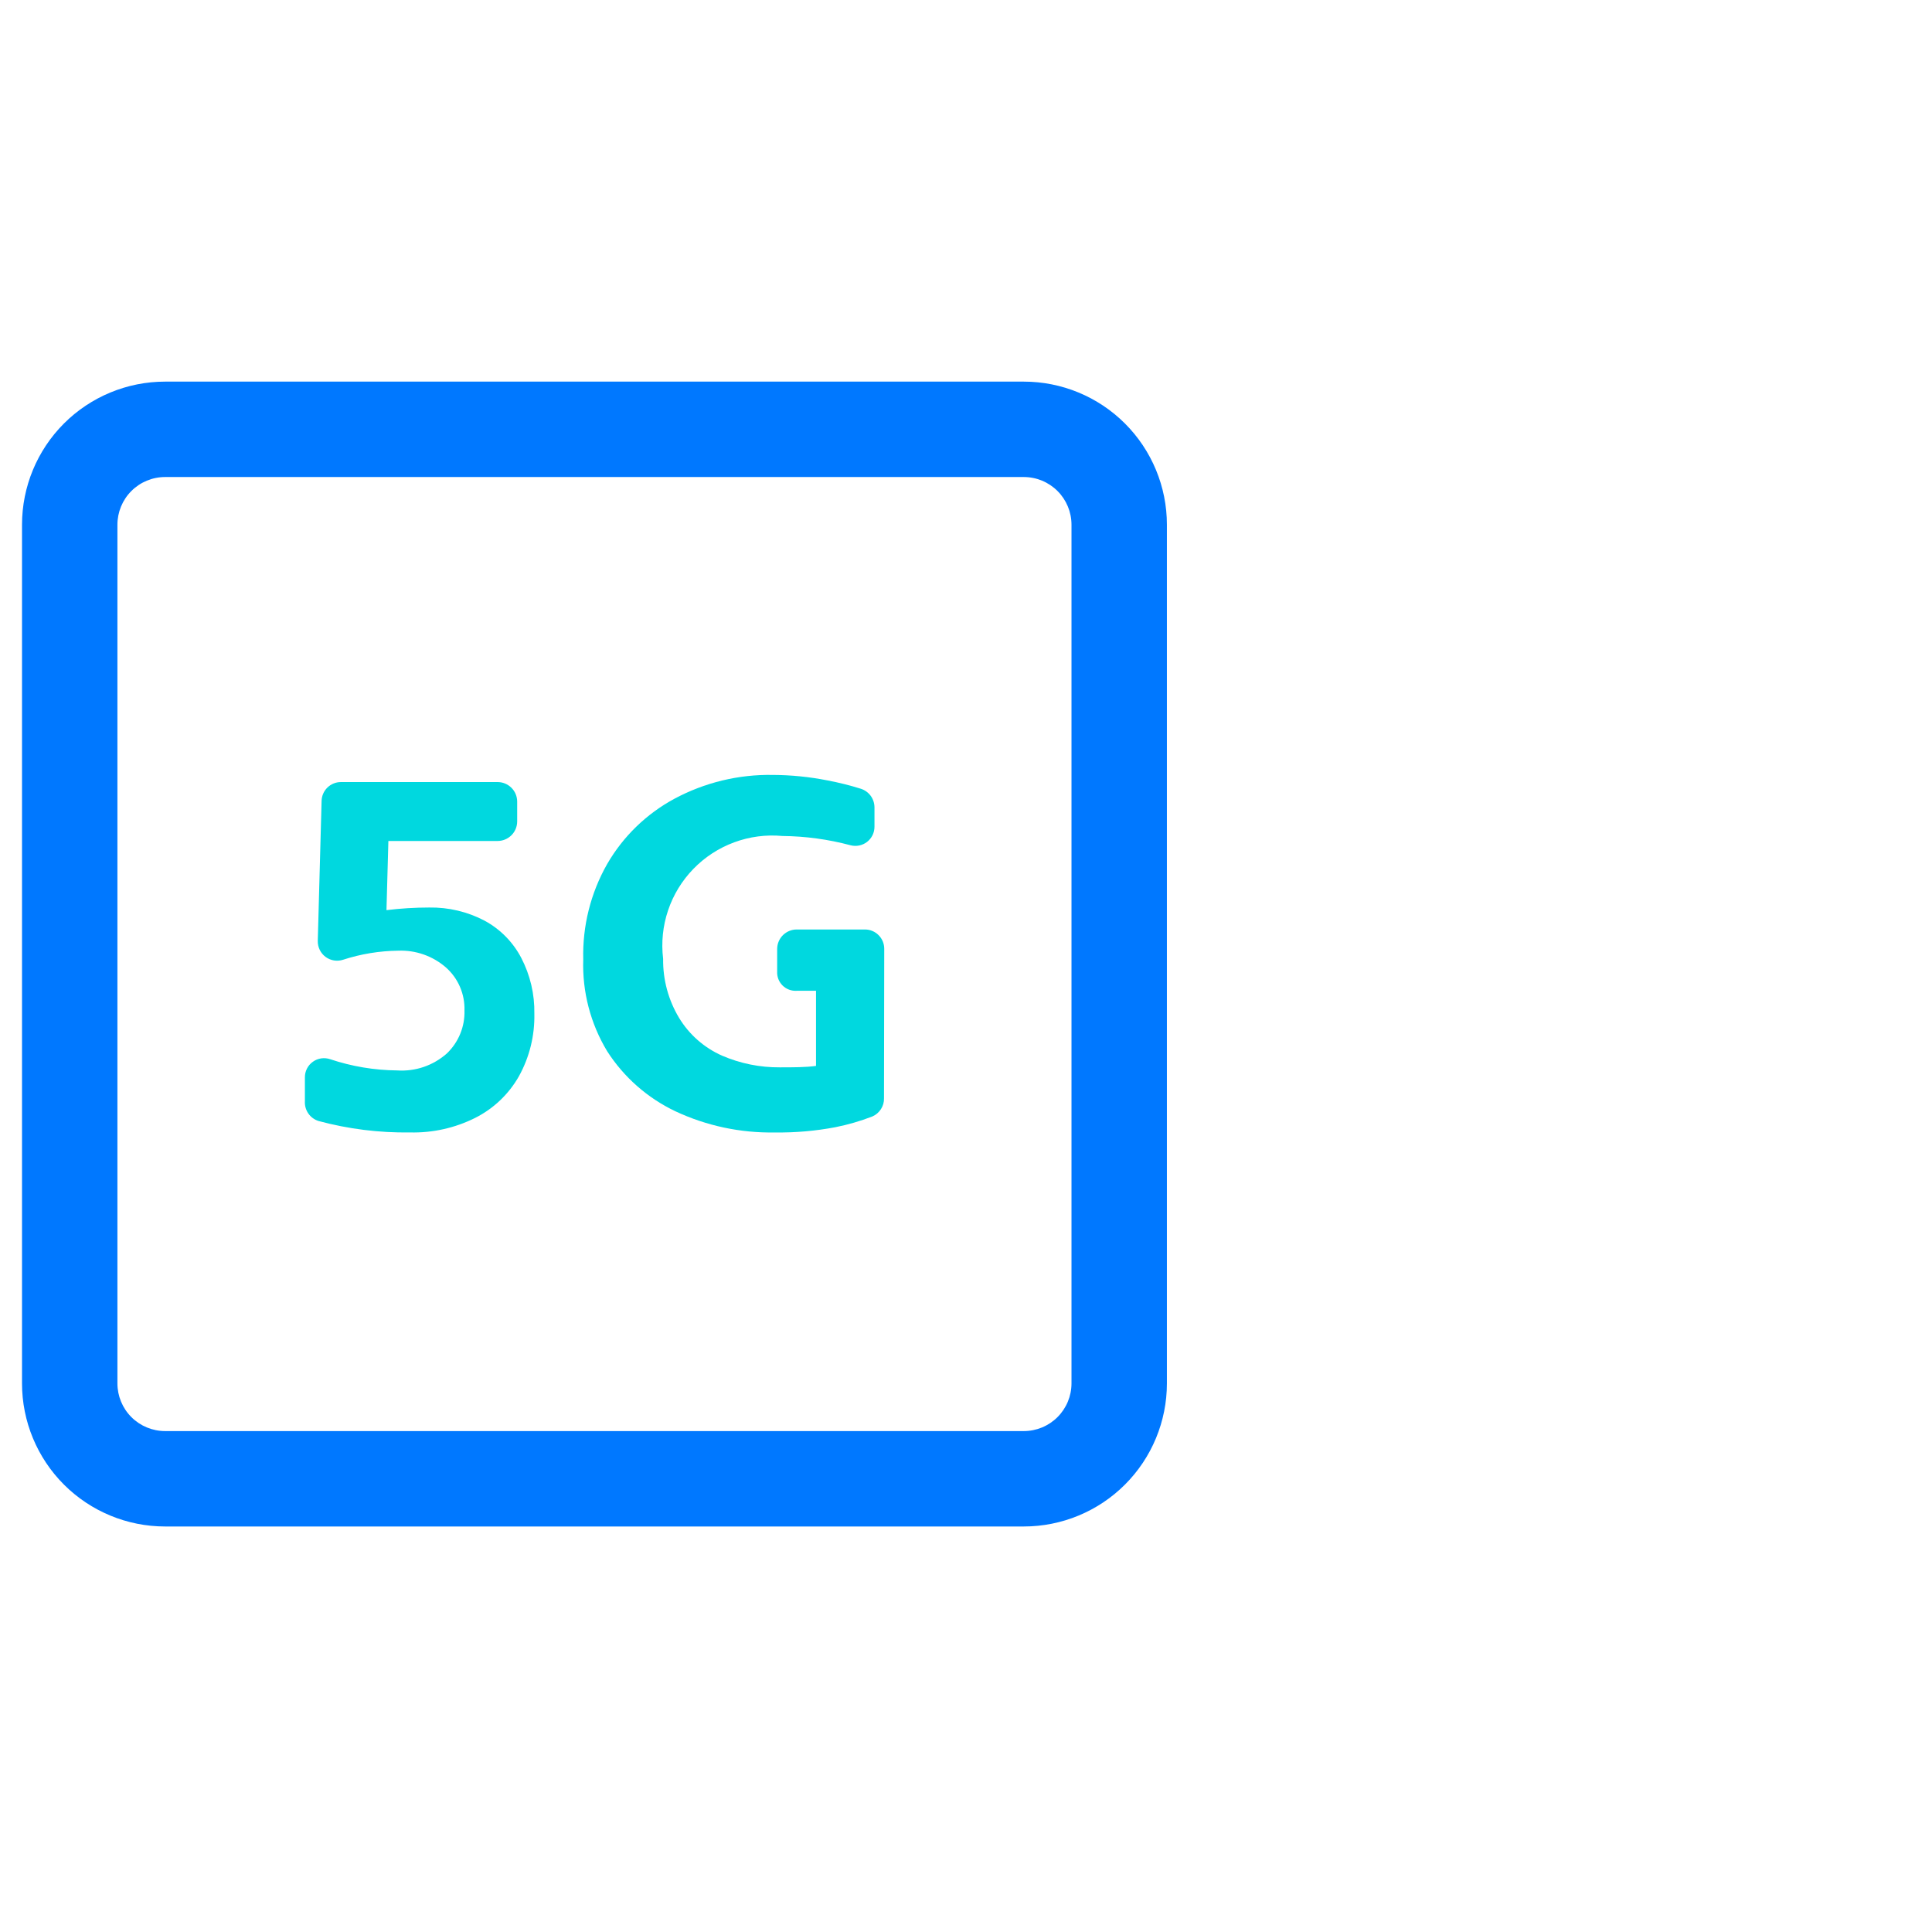 <svg width="81" height="80" viewBox="0 0 81 80" fill="none" xmlns="http://www.w3.org/2000/svg">
<g clip-path="url(#clip0_1340_4044)">
<path d="M42.923 64H6.923C5.331 64 3.805 63.368 2.68 62.243C1.555 61.117 0.923 59.591 0.923 58V22C0.923 20.409 1.555 18.883 2.68 17.757C3.805 16.632 5.331 16 6.923 16H42.923C44.514 16 46.04 16.632 47.165 17.757C48.291 18.883 48.923 20.409 48.923 22V58C48.923 59.591 48.291 61.117 47.165 62.243C46.04 63.368 44.514 64 42.923 64ZM6.923 20C6.392 20 5.883 20.211 5.508 20.586C5.133 20.961 4.923 21.47 4.923 22V58C4.923 58.53 5.133 59.039 5.508 59.414C5.883 59.789 6.392 60 6.923 60H42.923C43.453 60 43.962 59.789 44.337 59.414C44.712 59.039 44.923 58.53 44.923 58V22C44.923 21.47 44.712 20.961 44.337 20.586C43.962 20.211 43.453 20 42.923 20H6.923Z" fill="#0078FF"/>
<path d="M12.783 46.169V45.169C12.782 45.041 12.812 44.915 12.87 44.802C12.928 44.688 13.013 44.59 13.117 44.516C13.22 44.441 13.34 44.393 13.467 44.374C13.593 44.356 13.722 44.368 13.843 44.409C14.749 44.712 15.697 44.871 16.653 44.879C17.029 44.904 17.407 44.855 17.764 44.733C18.121 44.611 18.45 44.419 18.733 44.169C18.975 43.938 19.167 43.658 19.294 43.348C19.422 43.038 19.483 42.704 19.473 42.369C19.484 42.029 19.42 41.69 19.285 41.377C19.151 41.064 18.948 40.785 18.693 40.559C18.14 40.079 17.424 39.829 16.693 39.859C15.908 39.868 15.129 39.996 14.383 40.239C14.259 40.279 14.129 40.289 14.001 40.268C13.873 40.247 13.752 40.196 13.648 40.118C13.545 40.041 13.461 39.94 13.404 39.823C13.348 39.707 13.32 39.578 13.323 39.449L13.483 33.579C13.488 33.368 13.575 33.167 13.727 33.019C13.878 32.872 14.081 32.789 14.293 32.789H20.863C21.078 32.789 21.285 32.874 21.439 33.026C21.593 33.177 21.68 33.383 21.683 33.599V34.449C21.68 34.665 21.593 34.871 21.439 35.022C21.285 35.174 21.078 35.259 20.863 35.259H16.283L16.203 38.159C16.797 38.086 17.394 38.049 17.993 38.049C18.8 38.035 19.598 38.224 20.313 38.599C20.97 38.954 21.507 39.497 21.853 40.159C22.229 40.881 22.418 41.685 22.403 42.499C22.423 43.418 22.199 44.326 21.753 45.129C21.327 45.877 20.691 46.482 19.923 46.869C19.076 47.293 18.139 47.502 17.193 47.479C15.897 47.498 14.604 47.336 13.353 46.999C13.179 46.944 13.028 46.832 12.925 46.682C12.822 46.532 12.772 46.351 12.783 46.169Z" fill="#00D8DF"/>
<path d="M37.062 46.05C37.066 46.211 37.021 46.369 36.933 46.504C36.846 46.64 36.72 46.746 36.572 46.81C36.07 47.004 35.551 47.155 35.023 47.26C34.189 47.418 33.341 47.492 32.492 47.48C31.049 47.507 29.619 47.203 28.312 46.59C27.142 46.033 26.151 45.16 25.453 44.07C24.756 42.913 24.408 41.579 24.453 40.23C24.416 38.83 24.762 37.447 25.453 36.23C26.121 35.073 27.097 34.124 28.273 33.49C29.541 32.809 30.963 32.464 32.403 32.49C33.171 32.493 33.938 32.57 34.693 32.72C35.166 32.809 35.633 32.926 36.093 33.07C36.258 33.123 36.402 33.227 36.505 33.367C36.607 33.507 36.662 33.676 36.663 33.85V34.66C36.663 34.782 36.636 34.903 36.583 35.014C36.529 35.124 36.451 35.22 36.355 35.296C36.258 35.371 36.145 35.423 36.025 35.448C35.905 35.473 35.781 35.47 35.663 35.44C34.729 35.19 33.768 35.059 32.803 35.05C32.117 34.986 31.426 35.077 30.78 35.316C30.134 35.555 29.55 35.935 29.071 36.429C28.591 36.923 28.228 37.518 28.009 38.17C27.789 38.823 27.719 39.516 27.802 40.2C27.79 41.073 28.022 41.932 28.473 42.68C28.897 43.378 29.525 43.929 30.273 44.26C31.036 44.589 31.86 44.756 32.693 44.75C33.263 44.75 33.773 44.75 34.212 44.69V41.54H33.403C33.294 41.547 33.185 41.531 33.083 41.493C32.981 41.455 32.888 41.396 32.81 41.319C32.733 41.242 32.672 41.15 32.633 41.049C32.594 40.947 32.577 40.838 32.583 40.73V39.78C32.585 39.564 32.673 39.358 32.826 39.206C32.98 39.055 33.187 38.97 33.403 38.97H36.263C36.369 38.97 36.474 38.99 36.572 39.031C36.671 39.072 36.76 39.132 36.835 39.207C36.91 39.282 36.97 39.371 37.011 39.47C37.051 39.568 37.072 39.673 37.072 39.78L37.062 46.05Z" fill="#00D8DF"/>
</g>
<defs>
<clipPath id="clip0_1340_4044">
<rect width="80" height="80" fill="white" transform="translate(0.923)"/>
</clipPath>
</defs>
</svg>

